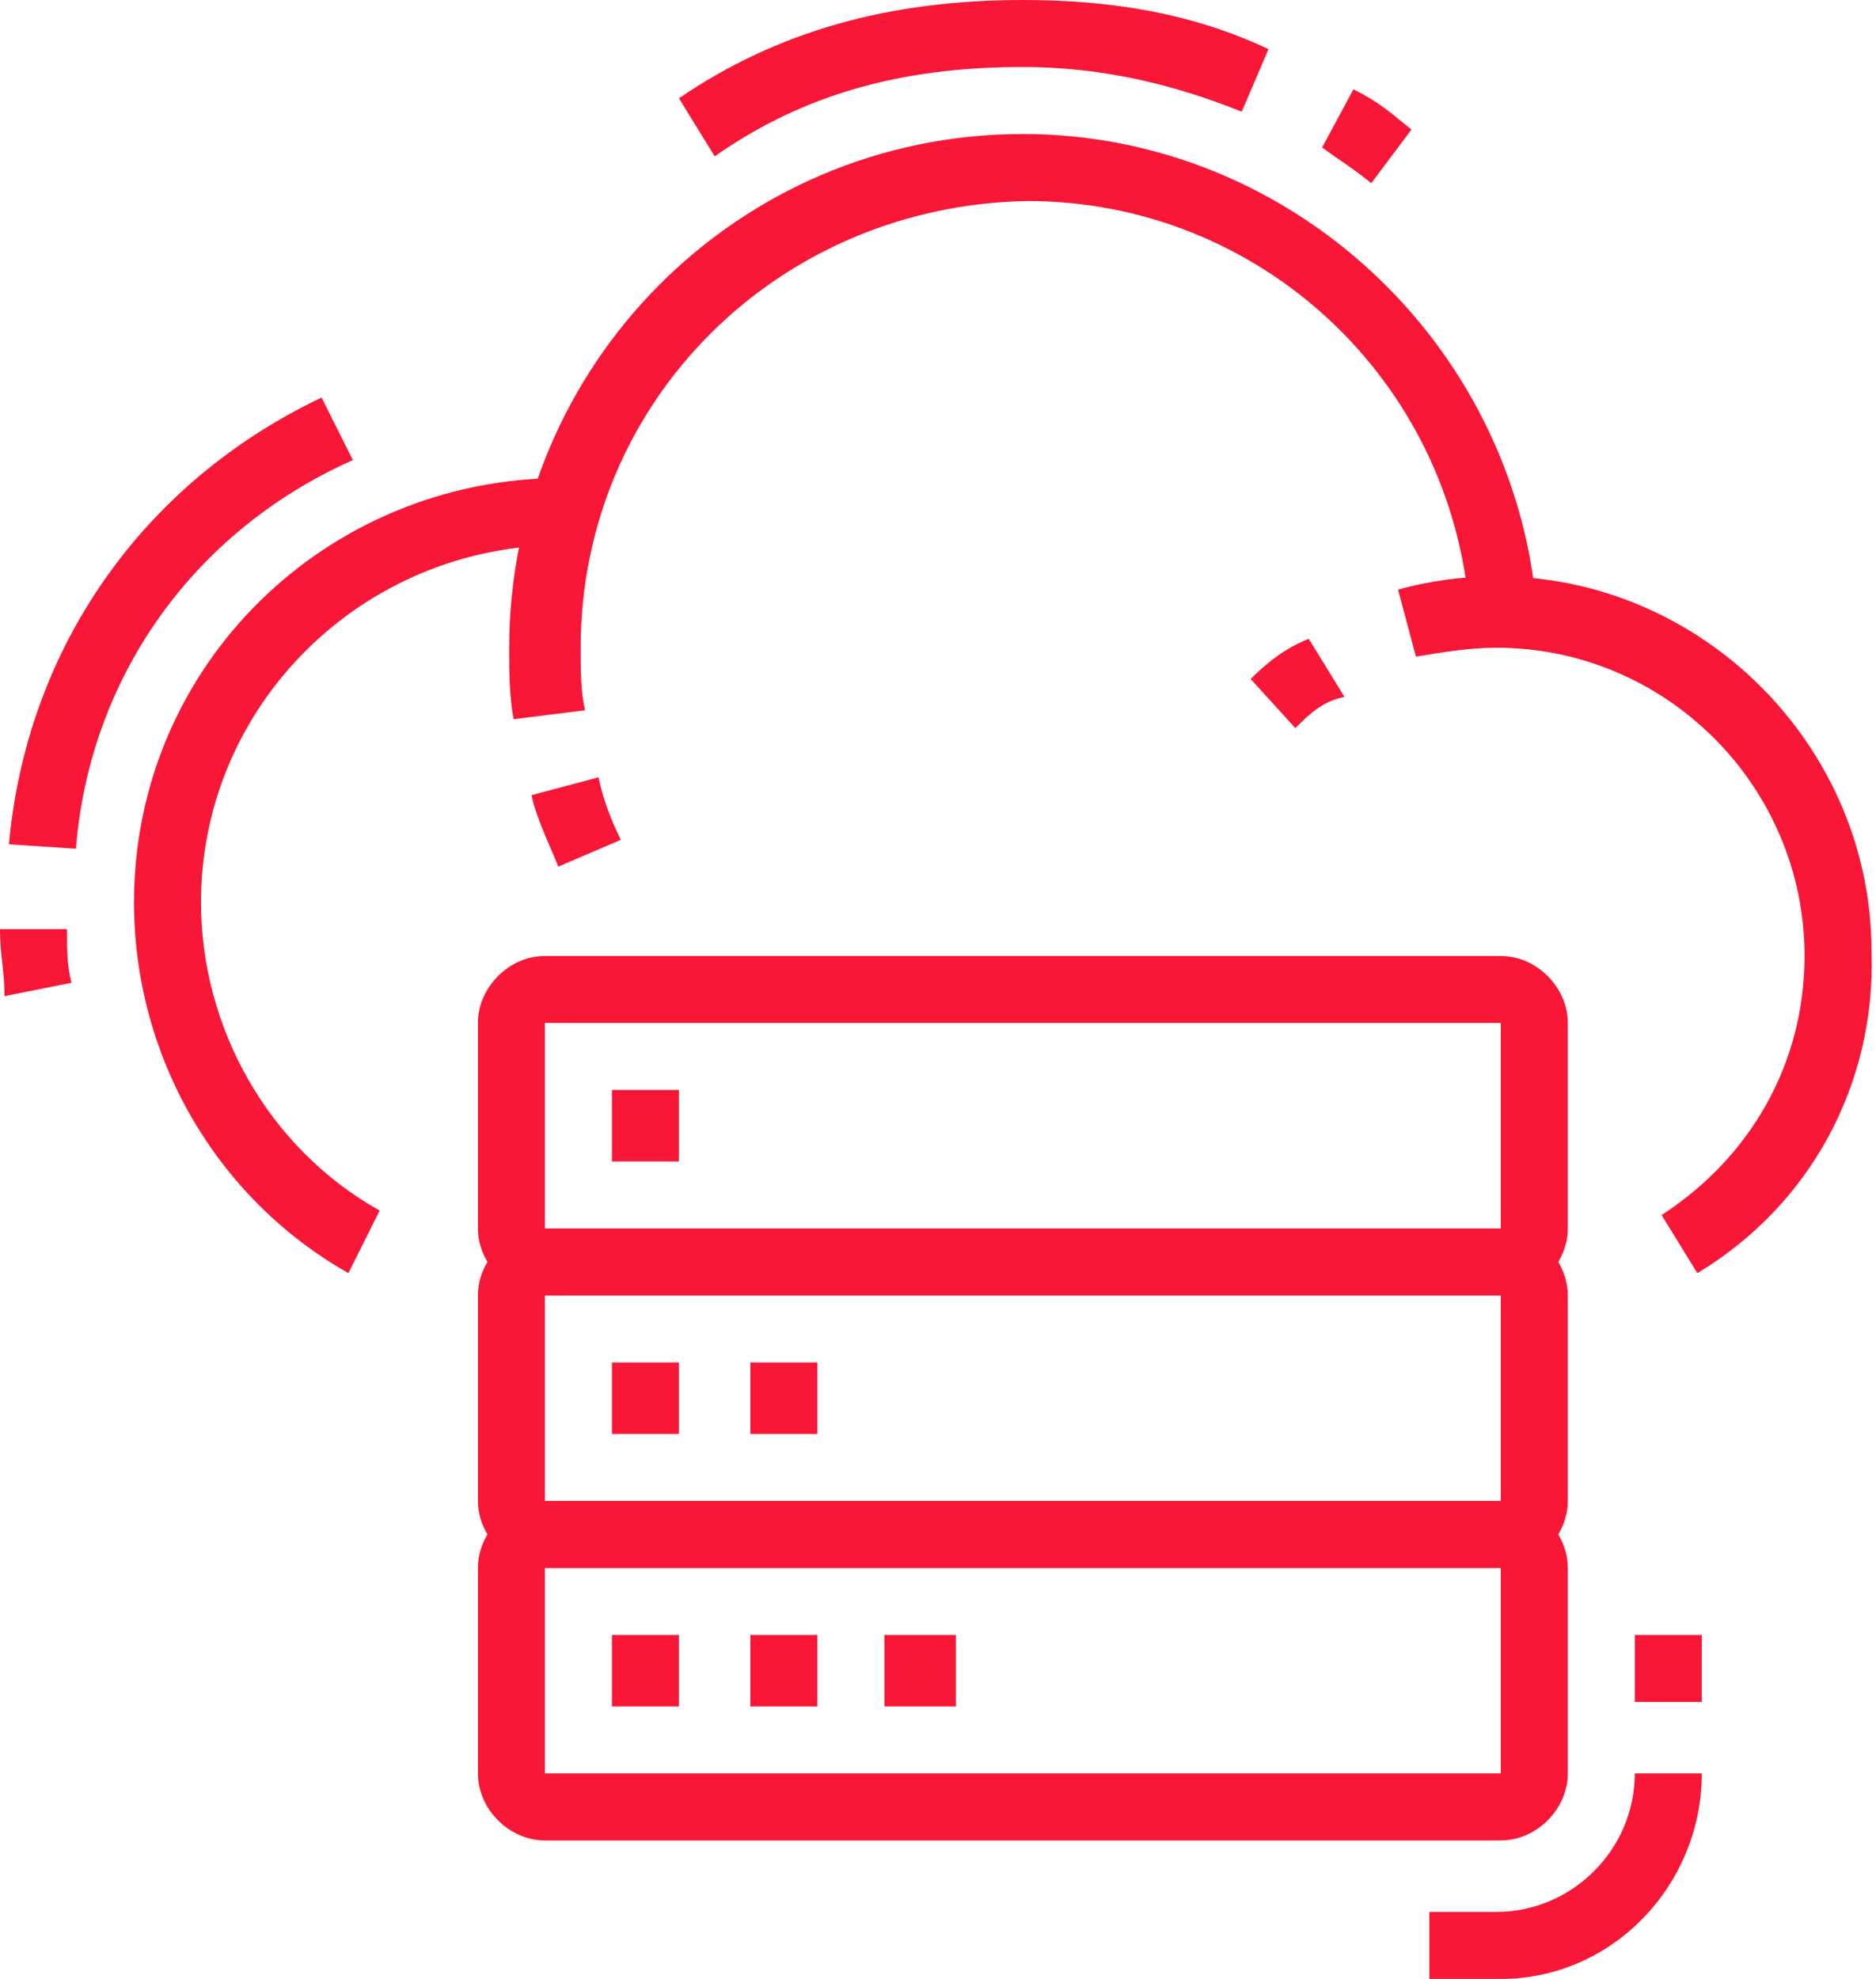 <?xml version="1.0" encoding="utf-8"?>
<!-- Generator: Adobe Illustrator 24.1.0, SVG Export Plug-In . SVG Version: 6.00 Build 0)  -->
<svg version="1.1" id="Layer_1" xmlns="http://www.w3.org/2000/svg" xmlns:xlink="http://www.w3.org/1999/xlink" x="0px" y="0px"
	 width="42px" height="44.3px" viewBox="0 0 42 44.3" style="enable-background:new 0 0 42 44.3;" xml:space="preserve">
<style type="text/css">
	.st0{fill:#F81736;}
</style>
<g>
	<path class="st0" d="M11.5,16.1c-0.1-0.5-0.1-1.1-0.1-1.6c0-6.3,5.1-11.5,11.5-11.5c6,0,11,4.7,11.5,10.6l-1.5,0.1
		c-0.4-5.2-4.7-9.2-9.9-9.2C17.4,4.6,13,9,13,14.5c0,0.5,0,1,0.1,1.4L11.5,16.1z"/>
	<path class="st0" d="M12.5,19.4c-0.2-0.5-0.5-1.1-0.6-1.6l1.5-0.4c0.1,0.5,0.3,1,0.5,1.4L12.5,19.4z"/>
	<path class="st0" d="M29,16.3l-1-1.1c0.4-0.4,0.8-0.7,1.3-0.9l0.8,1.3C29.6,15.7,29.3,16,29,16.3z"/>
	<path class="st0" d="M0.1,22.3C0.1,21.7,0,21.4,0,20.8l1.5,0c0,0.5,0,0.8,0.1,1.2L0.1,22.3z"/>
	<path class="st0" d="M1.7,19l-1.5-0.1c0.4-4.4,3-8.1,7-10l0.7,1.4C4.3,11.9,2,15.2,1.7,19z"/>
	<path class="st0" d="M7.8,28.5C4.8,26.8,3,23.6,3,20.2c0-5.3,4.3-9.5,9.6-9.5v1.5c-4.5,0-8.1,3.6-8.1,8c0,2.8,1.5,5.5,4,6.9
		L7.8,28.5z"/>
	<path class="st0" d="M38,28.5l-0.8-1.3c2-1.3,3.2-3.4,3.2-5.8c0-3.8-3.1-6.9-6.9-6.9c-0.6,0-1.2,0.1-1.8,0.2l-0.4-1.5
		c0.7-0.2,1.5-0.3,2.2-0.3c4.6,0,8.4,3.8,8.4,8.4C42,24.3,40.5,27,38,28.5z"/>
	<path class="st0" d="M30.7,4.1c-0.5-0.4-0.7-0.5-1.1-0.8L30.3,2c0.6,0.3,0.8,0.5,1.3,0.9L30.7,4.1z"/>
	<path class="st0" d="M16,3.5l-0.8-1.3C17.4,0.7,19.9,0,22.9,0c2,0,3.8,0.3,5.5,1.1l-0.6,1.4c-1.5-0.6-3.1-1-4.9-1
		C20.2,1.5,18,2.1,16,3.5z"/>
	<path class="st0" d="M33.6,29H12.2c-0.8,0-1.5-0.7-1.5-1.5v-4.6c0-0.8,0.7-1.5,1.5-1.5h21.4c0.8,0,1.5,0.7,1.5,1.5v4.6
		C35.1,28.3,34.4,29,33.6,29z M12.2,22.9L12.2,22.9v4.6h21.4v-4.6H12.2z"/>
	<polygon class="st0" points="15.2,24.4 13.7,24.4 13.7,26 15.2,26 15.2,24.4 	"/>
	<path class="st0" d="M33.6,35.1H12.2c-0.8,0-1.5-0.7-1.5-1.5V29c0-0.8,0.7-1.5,1.5-1.5h21.4c0.8,0,1.5,0.7,1.5,1.5v4.6
		C35.1,34.4,34.4,35.1,33.6,35.1z M12.2,29L12.2,29v4.6h21.4V29H12.2z"/>
	<polygon class="st0" points="15.2,30.5 13.7,30.5 13.7,32.1 15.2,32.1 15.2,30.5 	"/>
	<path class="st0" d="M33.6,44.3H32v-1.5h1.5c1.7,0,3.1-1.4,3.1-3.1h1.5C38.1,42.2,36.1,44.3,33.6,44.3z"/>
	<rect x="36.6" y="36.6" class="st0" width="1.5" height="1.5"/>
	<path class="st0" d="M33.6,41.2H12.2c-0.8,0-1.5-0.7-1.5-1.5v-4.6c0-0.8,0.7-1.5,1.5-1.5h21.4c0.8,0,1.5,0.7,1.5,1.5v4.6
		C35.1,40.5,34.4,41.2,33.6,41.2z M12.2,35.1L12.2,35.1v4.6h21.4v-4.6H12.2z"/>
	<polygon class="st0" points="15.2,36.6 13.7,36.6 13.7,38.2 15.2,38.2 15.2,36.6 	"/>
	<polygon class="st0" points="18.3,30.5 16.8,30.5 16.8,32.1 18.3,32.1 18.3,30.5 	"/>
	<polygon class="st0" points="18.3,36.6 16.8,36.6 16.8,38.2 18.3,38.2 18.3,36.6 	"/>
	<polygon class="st0" points="21.4,36.6 19.8,36.6 19.8,38.2 21.4,38.2 21.4,36.6 	"/>
</g>
</svg>
